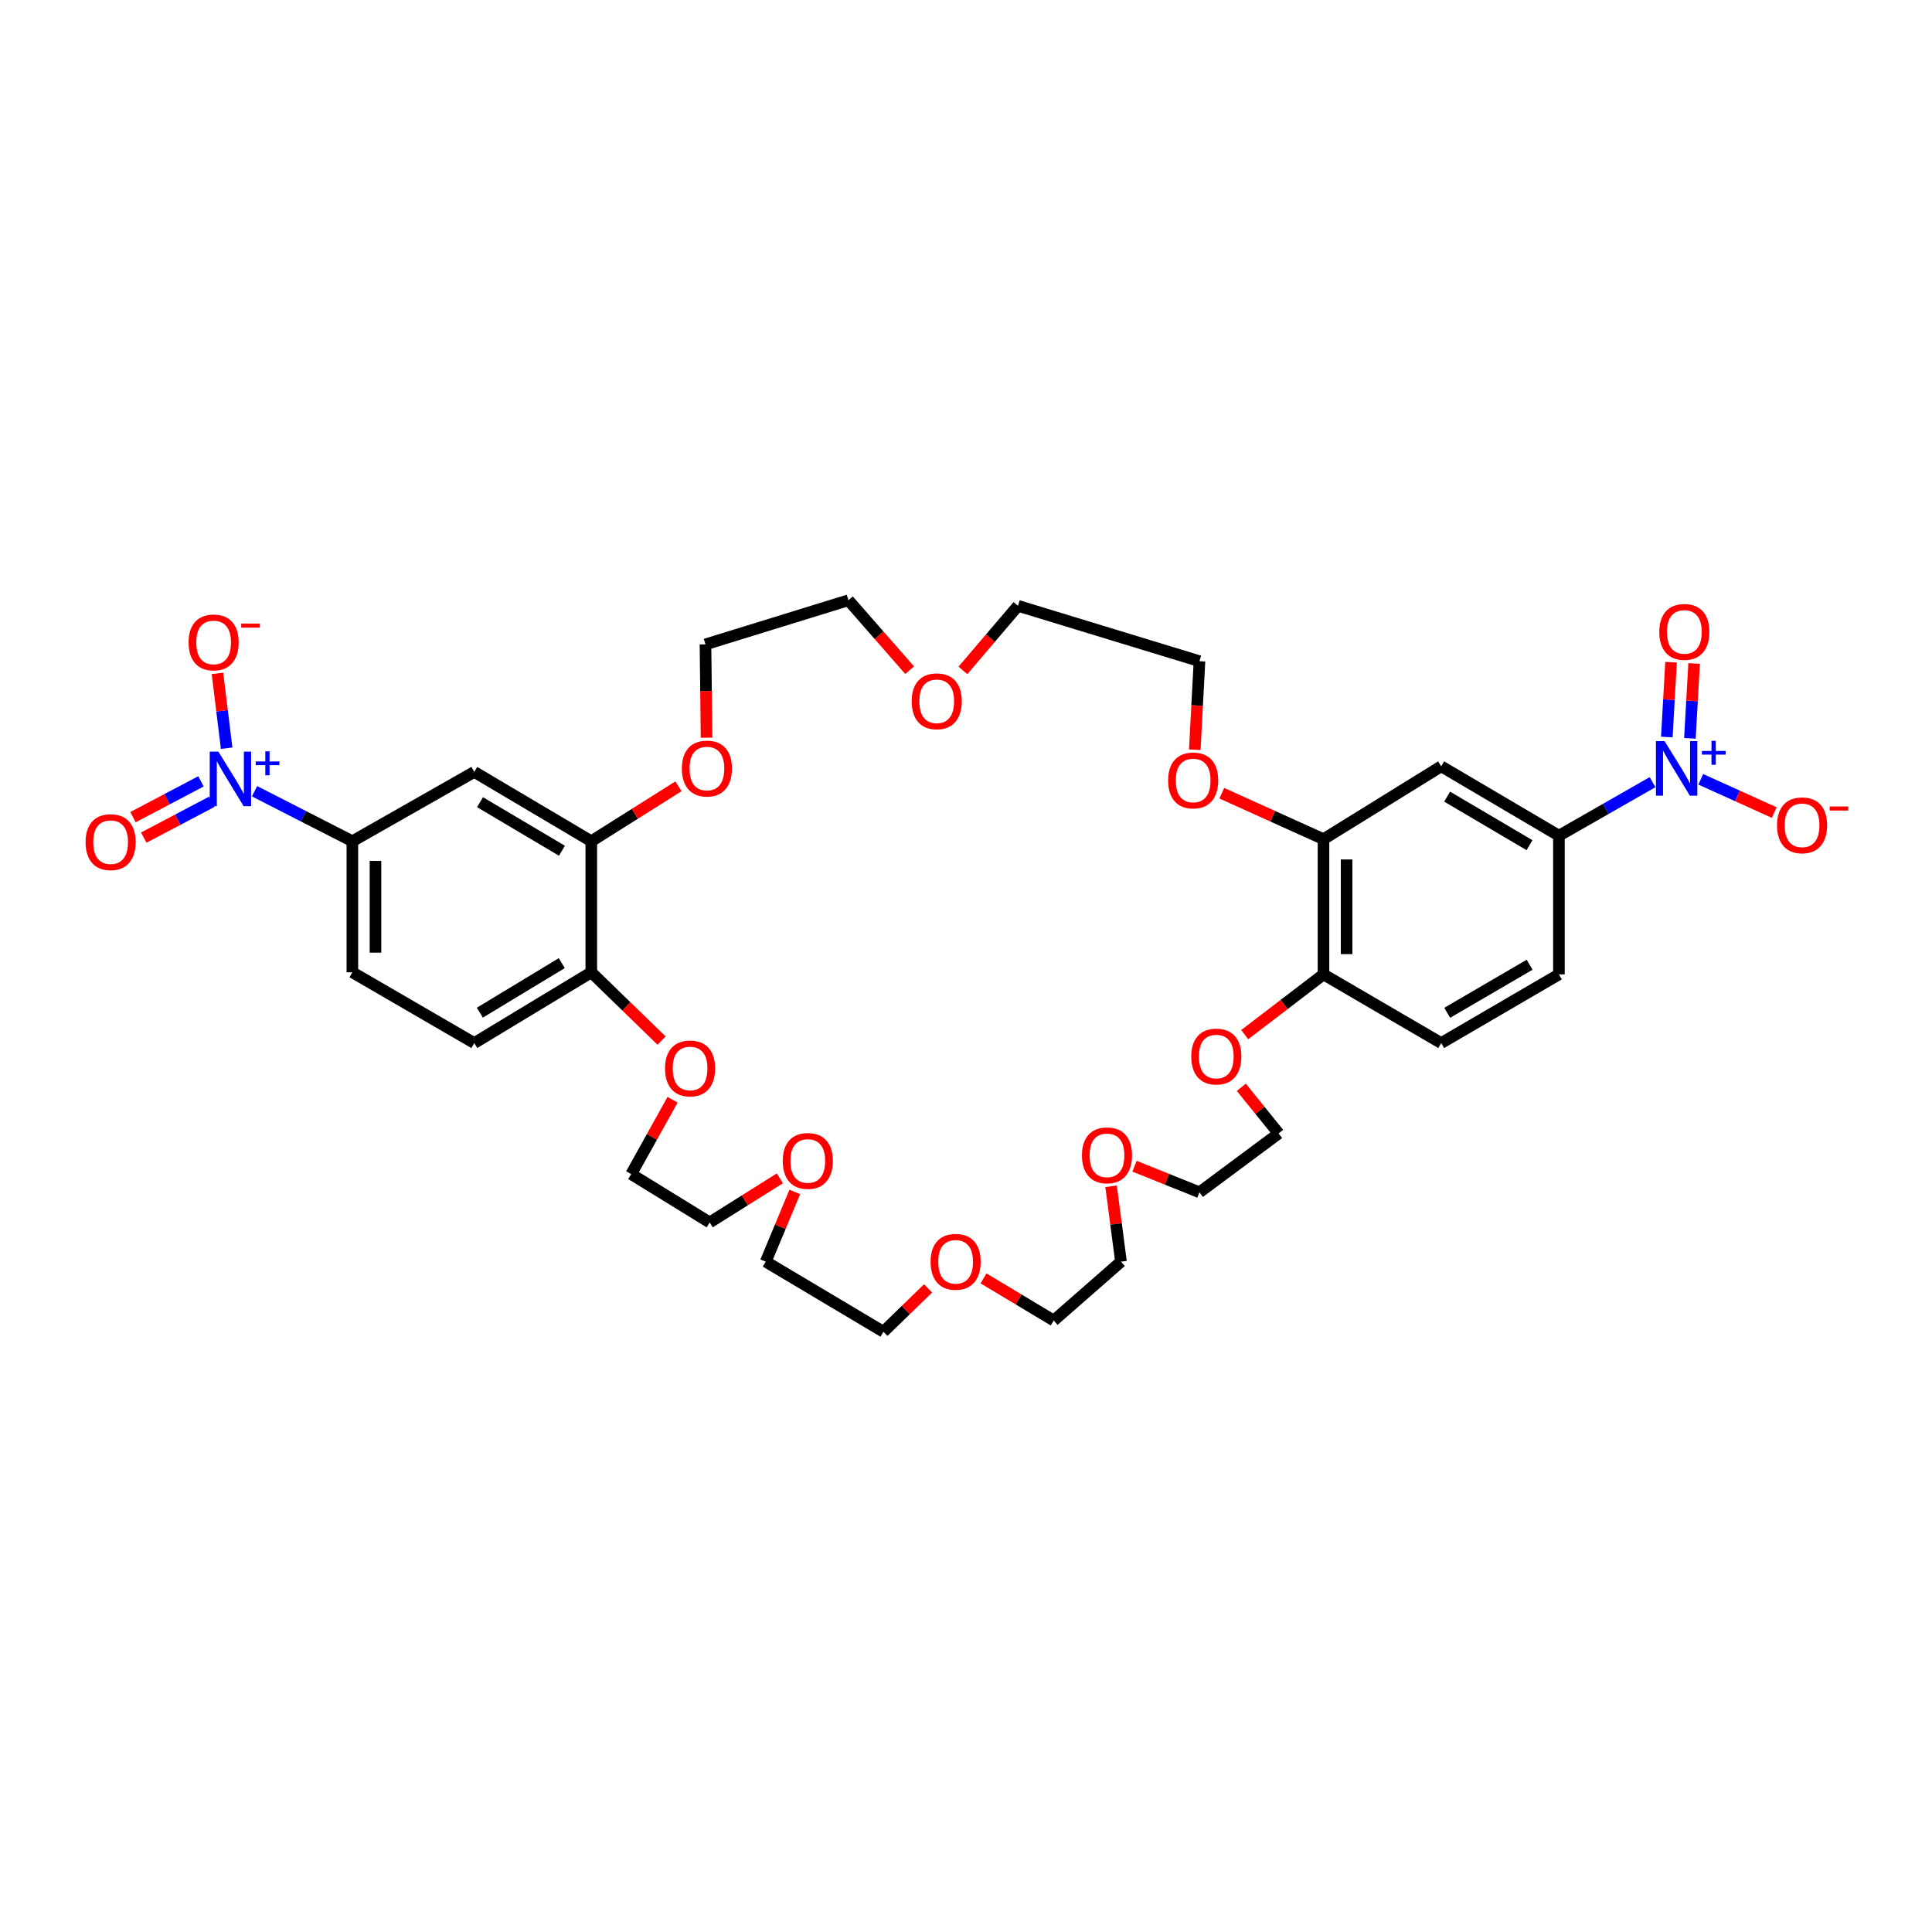 <?xml version='1.0' encoding='iso-8859-1'?>
<svg version='1.1' baseProfile='full'
              xmlns='http://www.w3.org/2000/svg'
                      xmlns:rdkit='http://www.rdkit.org/xml'
                      xmlns:xlink='http://www.w3.org/1999/xlink'
                  xml:space='preserve'
width='1000px' height='1000px' viewBox='0 0 1000 1000'>
<!-- END OF HEADER -->
<rect style='opacity:1.0;fill:#FFFFFF;stroke:none' width='1000' height='1000' x='0' y='0'> </rect>
<path class='bond-2' d='M 131.747,409.542 L 157.066,422.487' style='fill:none;fill-rule:evenodd;stroke:#0000FF;stroke-width:6px;stroke-linecap:butt;stroke-linejoin:miter;stroke-opacity:1' />
<path class='bond-2' d='M 157.066,422.487 L 182.385,435.432' style='fill:none;fill-rule:evenodd;stroke:#000000;stroke-width:6px;stroke-linecap:butt;stroke-linejoin:miter;stroke-opacity:1' />
<path class='bond-8' d='M 117.312,387.262 L 114.931,367.899' style='fill:none;fill-rule:evenodd;stroke:#0000FF;stroke-width:6px;stroke-linecap:butt;stroke-linejoin:miter;stroke-opacity:1' />
<path class='bond-8' d='M 114.931,367.899 L 112.551,348.535' style='fill:none;fill-rule:evenodd;stroke:#FF0000;stroke-width:6px;stroke-linecap:butt;stroke-linejoin:miter;stroke-opacity:1' />
<path class='bond-11' d='M 104.018,404.43 L 86.425,413.696' style='fill:none;fill-rule:evenodd;stroke:#0000FF;stroke-width:6px;stroke-linecap:butt;stroke-linejoin:miter;stroke-opacity:1' />
<path class='bond-11' d='M 86.425,413.696 L 68.831,422.961' style='fill:none;fill-rule:evenodd;stroke:#FF0000;stroke-width:6px;stroke-linecap:butt;stroke-linejoin:miter;stroke-opacity:1' />
<path class='bond-11' d='M 109.593,415.016 L 92,424.282' style='fill:none;fill-rule:evenodd;stroke:#0000FF;stroke-width:6px;stroke-linecap:butt;stroke-linejoin:miter;stroke-opacity:1' />
<path class='bond-11' d='M 92,424.282 L 74.406,433.547' style='fill:none;fill-rule:evenodd;stroke:#FF0000;stroke-width:6px;stroke-linecap:butt;stroke-linejoin:miter;stroke-opacity:1' />
<path class='bond-0' d='M 855.358,404.842 L 831.127,418.695' style='fill:none;fill-rule:evenodd;stroke:#0000FF;stroke-width:6px;stroke-linecap:butt;stroke-linejoin:miter;stroke-opacity:1' />
<path class='bond-0' d='M 831.127,418.695 L 806.895,432.547' style='fill:none;fill-rule:evenodd;stroke:#000000;stroke-width:6px;stroke-linecap:butt;stroke-linejoin:miter;stroke-opacity:1' />
<path class='bond-7' d='M 880.311,403.37 L 899.329,411.978' style='fill:none;fill-rule:evenodd;stroke:#0000FF;stroke-width:6px;stroke-linecap:butt;stroke-linejoin:miter;stroke-opacity:1' />
<path class='bond-7' d='M 899.329,411.978 L 918.348,420.586' style='fill:none;fill-rule:evenodd;stroke:#FF0000;stroke-width:6px;stroke-linecap:butt;stroke-linejoin:miter;stroke-opacity:1' />
<path class='bond-12' d='M 874.691,382.166 L 875.785,362.793' style='fill:none;fill-rule:evenodd;stroke:#0000FF;stroke-width:6px;stroke-linecap:butt;stroke-linejoin:miter;stroke-opacity:1' />
<path class='bond-12' d='M 875.785,362.793 L 876.88,343.421' style='fill:none;fill-rule:evenodd;stroke:#FF0000;stroke-width:6px;stroke-linecap:butt;stroke-linejoin:miter;stroke-opacity:1' />
<path class='bond-12' d='M 862.746,381.491 L 863.84,362.119' style='fill:none;fill-rule:evenodd;stroke:#0000FF;stroke-width:6px;stroke-linecap:butt;stroke-linejoin:miter;stroke-opacity:1' />
<path class='bond-12' d='M 863.84,362.119 L 864.934,342.746' style='fill:none;fill-rule:evenodd;stroke:#FF0000;stroke-width:6px;stroke-linecap:butt;stroke-linejoin:miter;stroke-opacity:1' />
<path class='bond-1' d='M 806.895,432.547 L 745.963,396.641' style='fill:none;fill-rule:evenodd;stroke:#000000;stroke-width:6px;stroke-linecap:butt;stroke-linejoin:miter;stroke-opacity:1' />
<path class='bond-1' d='M 791.681,437.469 L 749.029,412.334' style='fill:none;fill-rule:evenodd;stroke:#000000;stroke-width:6px;stroke-linecap:butt;stroke-linejoin:miter;stroke-opacity:1' />
<path class='bond-38' d='M 806.895,432.547 L 806.895,504.347' style='fill:none;fill-rule:evenodd;stroke:#000000;stroke-width:6px;stroke-linecap:butt;stroke-linejoin:miter;stroke-opacity:1' />
<path class='bond-3' d='M 182.385,435.432 L 245.478,399.539' style='fill:none;fill-rule:evenodd;stroke:#000000;stroke-width:6px;stroke-linecap:butt;stroke-linejoin:miter;stroke-opacity:1' />
<path class='bond-17' d='M 182.385,435.432 L 182.385,503.257' style='fill:none;fill-rule:evenodd;stroke:#000000;stroke-width:6px;stroke-linecap:butt;stroke-linejoin:miter;stroke-opacity:1' />
<path class='bond-17' d='M 194.35,445.606 L 194.35,493.083' style='fill:none;fill-rule:evenodd;stroke:#000000;stroke-width:6px;stroke-linecap:butt;stroke-linejoin:miter;stroke-opacity:1' />
<path class='bond-6' d='M 245.478,399.539 L 306.051,435.432' style='fill:none;fill-rule:evenodd;stroke:#000000;stroke-width:6px;stroke-linecap:butt;stroke-linejoin:miter;stroke-opacity:1' />
<path class='bond-6' d='M 248.464,415.216 L 290.866,440.341' style='fill:none;fill-rule:evenodd;stroke:#000000;stroke-width:6px;stroke-linecap:butt;stroke-linejoin:miter;stroke-opacity:1' />
<path class='bond-4' d='M 745.963,396.641 L 685.038,434.355' style='fill:none;fill-rule:evenodd;stroke:#000000;stroke-width:6px;stroke-linecap:butt;stroke-linejoin:miter;stroke-opacity:1' />
<path class='bond-5' d='M 685.038,434.355 L 658.717,422.466' style='fill:none;fill-rule:evenodd;stroke:#000000;stroke-width:6px;stroke-linecap:butt;stroke-linejoin:miter;stroke-opacity:1' />
<path class='bond-5' d='M 658.717,422.466 L 632.397,410.576' style='fill:none;fill-rule:evenodd;stroke:#FF0000;stroke-width:6px;stroke-linecap:butt;stroke-linejoin:miter;stroke-opacity:1' />
<path class='bond-10' d='M 685.038,434.355 L 685.038,504.347' style='fill:none;fill-rule:evenodd;stroke:#000000;stroke-width:6px;stroke-linecap:butt;stroke-linejoin:miter;stroke-opacity:1' />
<path class='bond-10' d='M 697.002,444.854 L 697.002,493.848' style='fill:none;fill-rule:evenodd;stroke:#000000;stroke-width:6px;stroke-linecap:butt;stroke-linejoin:miter;stroke-opacity:1' />
<path class='bond-14' d='M 306.051,435.432 L 328.607,421.216' style='fill:none;fill-rule:evenodd;stroke:#000000;stroke-width:6px;stroke-linecap:butt;stroke-linejoin:miter;stroke-opacity:1' />
<path class='bond-14' d='M 328.607,421.216 L 351.163,407.001' style='fill:none;fill-rule:evenodd;stroke:#FF0000;stroke-width:6px;stroke-linecap:butt;stroke-linejoin:miter;stroke-opacity:1' />
<path class='bond-37' d='M 306.051,435.432 L 306.051,503.257' style='fill:none;fill-rule:evenodd;stroke:#000000;stroke-width:6px;stroke-linecap:butt;stroke-linejoin:miter;stroke-opacity:1' />
<path class='bond-9' d='M 306.051,503.257 L 245.478,539.888' style='fill:none;fill-rule:evenodd;stroke:#000000;stroke-width:6px;stroke-linecap:butt;stroke-linejoin:miter;stroke-opacity:1' />
<path class='bond-9' d='M 290.774,498.514 L 248.372,524.155' style='fill:none;fill-rule:evenodd;stroke:#000000;stroke-width:6px;stroke-linecap:butt;stroke-linejoin:miter;stroke-opacity:1' />
<path class='bond-15' d='M 306.051,503.257 L 324.243,520.936' style='fill:none;fill-rule:evenodd;stroke:#000000;stroke-width:6px;stroke-linecap:butt;stroke-linejoin:miter;stroke-opacity:1' />
<path class='bond-15' d='M 324.243,520.936 L 342.435,538.615' style='fill:none;fill-rule:evenodd;stroke:#FF0000;stroke-width:6px;stroke-linecap:butt;stroke-linejoin:miter;stroke-opacity:1' />
<path class='bond-16' d='M 685.038,504.347 L 664.651,519.94' style='fill:none;fill-rule:evenodd;stroke:#000000;stroke-width:6px;stroke-linecap:butt;stroke-linejoin:miter;stroke-opacity:1' />
<path class='bond-16' d='M 664.651,519.94 L 644.264,535.532' style='fill:none;fill-rule:evenodd;stroke:#FF0000;stroke-width:6px;stroke-linecap:butt;stroke-linejoin:miter;stroke-opacity:1' />
<path class='bond-19' d='M 685.038,504.347 L 745.963,539.888' style='fill:none;fill-rule:evenodd;stroke:#000000;stroke-width:6px;stroke-linecap:butt;stroke-linejoin:miter;stroke-opacity:1' />
<path class='bond-13' d='M 618.421,388.065 L 619.631,365.15' style='fill:none;fill-rule:evenodd;stroke:#FF0000;stroke-width:6px;stroke-linecap:butt;stroke-linejoin:miter;stroke-opacity:1' />
<path class='bond-13' d='M 619.631,365.15 L 620.842,342.236' style='fill:none;fill-rule:evenodd;stroke:#000000;stroke-width:6px;stroke-linecap:butt;stroke-linejoin:miter;stroke-opacity:1' />
<path class='bond-25' d='M 365.71,381.835 L 365.433,357.685' style='fill:none;fill-rule:evenodd;stroke:#FF0000;stroke-width:6px;stroke-linecap:butt;stroke-linejoin:miter;stroke-opacity:1' />
<path class='bond-25' d='M 365.433,357.685 L 365.155,333.535' style='fill:none;fill-rule:evenodd;stroke:#000000;stroke-width:6px;stroke-linecap:butt;stroke-linejoin:miter;stroke-opacity:1' />
<path class='bond-27' d='M 348.122,569.226 L 337.419,588.469' style='fill:none;fill-rule:evenodd;stroke:#FF0000;stroke-width:6px;stroke-linecap:butt;stroke-linejoin:miter;stroke-opacity:1' />
<path class='bond-27' d='M 337.419,588.469 L 326.716,607.713' style='fill:none;fill-rule:evenodd;stroke:#000000;stroke-width:6px;stroke-linecap:butt;stroke-linejoin:miter;stroke-opacity:1' />
<path class='bond-28' d='M 642.498,562.78 L 652.162,574.728' style='fill:none;fill-rule:evenodd;stroke:#FF0000;stroke-width:6px;stroke-linecap:butt;stroke-linejoin:miter;stroke-opacity:1' />
<path class='bond-28' d='M 652.162,574.728 L 661.827,586.676' style='fill:none;fill-rule:evenodd;stroke:#000000;stroke-width:6px;stroke-linecap:butt;stroke-linejoin:miter;stroke-opacity:1' />
<path class='bond-20' d='M 182.385,503.257 L 245.478,539.888' style='fill:none;fill-rule:evenodd;stroke:#000000;stroke-width:6px;stroke-linecap:butt;stroke-linejoin:miter;stroke-opacity:1' />
<path class='bond-18' d='M 806.895,504.347 L 745.963,539.888' style='fill:none;fill-rule:evenodd;stroke:#000000;stroke-width:6px;stroke-linecap:butt;stroke-linejoin:miter;stroke-opacity:1' />
<path class='bond-18' d='M 791.727,499.343 L 749.075,524.222' style='fill:none;fill-rule:evenodd;stroke:#000000;stroke-width:6px;stroke-linecap:butt;stroke-linejoin:miter;stroke-opacity:1' />
<path class='bond-21' d='M 470.838,346.895 L 454.993,328.792' style='fill:none;fill-rule:evenodd;stroke:#FF0000;stroke-width:6px;stroke-linecap:butt;stroke-linejoin:miter;stroke-opacity:1' />
<path class='bond-21' d='M 454.993,328.792 L 439.149,310.689' style='fill:none;fill-rule:evenodd;stroke:#000000;stroke-width:6px;stroke-linecap:butt;stroke-linejoin:miter;stroke-opacity:1' />
<path class='bond-29' d='M 498.403,347.009 L 512.652,330.292' style='fill:none;fill-rule:evenodd;stroke:#FF0000;stroke-width:6px;stroke-linecap:butt;stroke-linejoin:miter;stroke-opacity:1' />
<path class='bond-29' d='M 512.652,330.292 L 526.901,313.574' style='fill:none;fill-rule:evenodd;stroke:#000000;stroke-width:6px;stroke-linecap:butt;stroke-linejoin:miter;stroke-opacity:1' />
<path class='bond-22' d='M 403.65,609.909 L 385.493,621.32' style='fill:none;fill-rule:evenodd;stroke:#FF0000;stroke-width:6px;stroke-linecap:butt;stroke-linejoin:miter;stroke-opacity:1' />
<path class='bond-22' d='M 385.493,621.32 L 367.335,632.732' style='fill:none;fill-rule:evenodd;stroke:#000000;stroke-width:6px;stroke-linecap:butt;stroke-linejoin:miter;stroke-opacity:1' />
<path class='bond-31' d='M 411.388,616.951 L 403.869,634.991' style='fill:none;fill-rule:evenodd;stroke:#FF0000;stroke-width:6px;stroke-linecap:butt;stroke-linejoin:miter;stroke-opacity:1' />
<path class='bond-31' d='M 403.869,634.991 L 396.349,653.032' style='fill:none;fill-rule:evenodd;stroke:#000000;stroke-width:6px;stroke-linecap:butt;stroke-linejoin:miter;stroke-opacity:1' />
<path class='bond-23' d='M 480.367,666.884 L 468.821,678.097' style='fill:none;fill-rule:evenodd;stroke:#FF0000;stroke-width:6px;stroke-linecap:butt;stroke-linejoin:miter;stroke-opacity:1' />
<path class='bond-23' d='M 468.821,678.097 L 457.275,689.311' style='fill:none;fill-rule:evenodd;stroke:#000000;stroke-width:6px;stroke-linecap:butt;stroke-linejoin:miter;stroke-opacity:1' />
<path class='bond-33' d='M 509.072,661.699 L 527.243,672.603' style='fill:none;fill-rule:evenodd;stroke:#FF0000;stroke-width:6px;stroke-linecap:butt;stroke-linejoin:miter;stroke-opacity:1' />
<path class='bond-33' d='M 527.243,672.603 L 545.413,683.508' style='fill:none;fill-rule:evenodd;stroke:#000000;stroke-width:6px;stroke-linecap:butt;stroke-linejoin:miter;stroke-opacity:1' />
<path class='bond-24' d='M 575.095,614.022 L 577.659,633.527' style='fill:none;fill-rule:evenodd;stroke:#FF0000;stroke-width:6px;stroke-linecap:butt;stroke-linejoin:miter;stroke-opacity:1' />
<path class='bond-24' d='M 577.659,633.527 L 580.223,653.032' style='fill:none;fill-rule:evenodd;stroke:#000000;stroke-width:6px;stroke-linecap:butt;stroke-linejoin:miter;stroke-opacity:1' />
<path class='bond-35' d='M 587.228,603.639 L 604.035,610.389' style='fill:none;fill-rule:evenodd;stroke:#FF0000;stroke-width:6px;stroke-linecap:butt;stroke-linejoin:miter;stroke-opacity:1' />
<path class='bond-35' d='M 604.035,610.389 L 620.842,617.138' style='fill:none;fill-rule:evenodd;stroke:#000000;stroke-width:6px;stroke-linecap:butt;stroke-linejoin:miter;stroke-opacity:1' />
<path class='bond-36' d='M 365.155,333.535 L 439.149,310.689' style='fill:none;fill-rule:evenodd;stroke:#000000;stroke-width:6px;stroke-linecap:butt;stroke-linejoin:miter;stroke-opacity:1' />
<path class='bond-26' d='M 620.842,342.236 L 526.901,313.574' style='fill:none;fill-rule:evenodd;stroke:#000000;stroke-width:6px;stroke-linecap:butt;stroke-linejoin:miter;stroke-opacity:1' />
<path class='bond-30' d='M 326.716,607.713 L 367.335,632.732' style='fill:none;fill-rule:evenodd;stroke:#000000;stroke-width:6px;stroke-linecap:butt;stroke-linejoin:miter;stroke-opacity:1' />
<path class='bond-39' d='M 661.827,586.676 L 620.842,617.138' style='fill:none;fill-rule:evenodd;stroke:#000000;stroke-width:6px;stroke-linecap:butt;stroke-linejoin:miter;stroke-opacity:1' />
<path class='bond-32' d='M 396.349,653.032 L 457.275,689.311' style='fill:none;fill-rule:evenodd;stroke:#000000;stroke-width:6px;stroke-linecap:butt;stroke-linejoin:miter;stroke-opacity:1' />
<path class='bond-34' d='M 545.413,683.508 L 580.223,653.032' style='fill:none;fill-rule:evenodd;stroke:#000000;stroke-width:6px;stroke-linecap:butt;stroke-linejoin:miter;stroke-opacity:1' />
<path  class='atom-0' d='M 113.025 389.043
L 122.277 403.999
Q 123.194 405.474, 124.67 408.146
Q 126.146 410.818, 126.225 410.978
L 126.225 389.043
L 129.974 389.043
L 129.974 417.279
L 126.106 417.279
L 116.175 400.928
Q 115.019 399.014, 113.782 396.82
Q 112.586 394.627, 112.227 393.949
L 112.227 417.279
L 108.558 417.279
L 108.558 389.043
L 113.025 389.043
' fill='#0000FF'/>
<path  class='atom-0' d='M 132.343 394.133
L 137.318 394.133
L 137.318 388.895
L 139.529 388.895
L 139.529 394.133
L 144.636 394.133
L 144.636 396.028
L 139.529 396.028
L 139.529 401.292
L 137.318 401.292
L 137.318 396.028
L 132.343 396.028
L 132.343 394.133
' fill='#0000FF'/>
<path  class='atom-1' d='M 861.58 383.599
L 870.832 398.555
Q 871.749 400.03, 873.225 402.703
Q 874.701 405.375, 874.78 405.534
L 874.78 383.599
L 878.529 383.599
L 878.529 411.835
L 874.661 411.835
L 864.73 395.484
Q 863.574 393.57, 862.337 391.376
Q 861.141 389.183, 860.782 388.505
L 860.782 411.835
L 857.113 411.835
L 857.113 383.599
L 861.58 383.599
' fill='#0000FF'/>
<path  class='atom-1' d='M 880.898 388.689
L 885.873 388.689
L 885.873 383.451
L 888.084 383.451
L 888.084 388.689
L 893.19 388.689
L 893.19 390.584
L 888.084 390.584
L 888.084 395.849
L 885.873 395.849
L 885.873 390.584
L 880.898 390.584
L 880.898 388.689
' fill='#0000FF'/>
<path  class='atom-8' d='M 919.787 427.183
Q 919.787 420.403, 923.137 416.615
Q 926.487 412.826, 932.748 412.826
Q 939.009 412.826, 942.359 416.615
Q 945.71 420.403, 945.71 427.183
Q 945.71 434.043, 942.32 437.951
Q 938.93 441.82, 932.748 441.82
Q 926.527 441.82, 923.137 437.951
Q 919.787 434.083, 919.787 427.183
M 932.748 438.629
Q 937.055 438.629, 939.368 435.758
Q 941.721 432.846, 941.721 427.183
Q 941.721 421.64, 939.368 418.848
Q 937.055 416.016, 932.748 416.016
Q 928.441 416.016, 926.088 418.808
Q 923.775 421.6, 923.775 427.183
Q 923.775 432.886, 926.088 435.758
Q 928.441 438.629, 932.748 438.629
' fill='#FF0000'/>
<path  class='atom-8' d='M 947.026 417.434
L 956.686 417.434
L 956.686 419.54
L 947.026 419.54
L 947.026 417.434
' fill='#FF0000'/>
<path  class='atom-9' d='M 97.611 332.518
Q 97.611 325.738, 100.961 321.949
Q 104.311 318.161, 110.572 318.161
Q 116.833 318.161, 120.183 321.949
Q 123.533 325.738, 123.533 332.518
Q 123.533 339.377, 120.144 343.286
Q 116.754 347.154, 110.572 347.154
Q 104.35 347.154, 100.961 343.286
Q 97.611 339.417, 97.611 332.518
M 110.572 343.964
Q 114.879 343.964, 117.192 341.092
Q 119.545 338.181, 119.545 332.518
Q 119.545 326.974, 117.192 324.183
Q 114.879 321.351, 110.572 321.351
Q 106.265 321.351, 103.912 324.143
Q 101.599 326.934, 101.599 332.518
Q 101.599 338.221, 103.912 341.092
Q 106.265 343.964, 110.572 343.964
' fill='#FF0000'/>
<path  class='atom-9' d='M 124.85 322.769
L 134.51 322.769
L 134.51 324.875
L 124.85 324.875
L 124.85 322.769
' fill='#FF0000'/>
<path  class='atom-12' d='M 44.296 435.897
Q 44.296 429.117, 47.646 425.329
Q 50.996 421.54, 57.257 421.54
Q 63.519 421.54, 66.869 425.329
Q 70.219 429.117, 70.219 435.897
Q 70.219 442.757, 66.829 446.665
Q 63.439 450.534, 57.257 450.534
Q 51.036 450.534, 47.646 446.665
Q 44.296 442.797, 44.296 435.897
M 57.257 447.343
Q 61.564 447.343, 63.877 444.472
Q 66.231 441.56, 66.231 435.897
Q 66.231 430.354, 63.877 427.562
Q 61.564 424.73, 57.257 424.73
Q 52.95 424.73, 50.597 427.522
Q 48.284 430.314, 48.284 435.897
Q 48.284 441.6, 50.597 444.472
Q 52.95 447.343, 57.257 447.343
' fill='#FF0000'/>
<path  class='atom-13' d='M 858.854 327.074
Q 858.854 320.294, 862.204 316.505
Q 865.554 312.717, 871.816 312.717
Q 878.077 312.717, 881.427 316.505
Q 884.777 320.294, 884.777 327.074
Q 884.777 333.934, 881.387 337.842
Q 877.997 341.711, 871.816 341.711
Q 865.594 341.711, 862.204 337.842
Q 858.854 333.974, 858.854 327.074
M 871.816 338.52
Q 876.123 338.52, 878.436 335.649
Q 880.789 332.737, 880.789 327.074
Q 880.789 321.531, 878.436 318.739
Q 876.123 315.907, 871.816 315.907
Q 867.509 315.907, 865.156 318.699
Q 862.843 321.491, 862.843 327.074
Q 862.843 332.777, 865.156 335.649
Q 867.509 338.52, 871.816 338.52
' fill='#FF0000'/>
<path  class='atom-14' d='M 604.623 403.965
Q 604.623 397.186, 607.973 393.397
Q 611.324 389.608, 617.585 389.608
Q 623.846 389.608, 627.196 393.397
Q 630.546 397.186, 630.546 403.965
Q 630.546 410.825, 627.156 414.733
Q 623.767 418.602, 617.585 418.602
Q 611.363 418.602, 607.973 414.733
Q 604.623 410.865, 604.623 403.965
M 617.585 415.411
Q 621.892 415.411, 624.205 412.54
Q 626.558 409.629, 626.558 403.965
Q 626.558 398.422, 624.205 395.63
Q 621.892 392.799, 617.585 392.799
Q 613.278 392.799, 610.925 395.59
Q 608.612 398.382, 608.612 403.965
Q 608.612 409.669, 610.925 412.54
Q 613.278 415.411, 617.585 415.411
' fill='#FF0000'/>
<path  class='atom-15' d='M 352.932 397.797
Q 352.932 391.017, 356.282 387.229
Q 359.632 383.44, 365.893 383.44
Q 372.154 383.44, 375.504 387.229
Q 378.855 391.017, 378.855 397.797
Q 378.855 404.657, 375.465 408.565
Q 372.075 412.434, 365.893 412.434
Q 359.672 412.434, 356.282 408.565
Q 352.932 404.697, 352.932 397.797
M 365.893 409.243
Q 370.2 409.243, 372.513 406.372
Q 374.866 403.46, 374.866 397.797
Q 374.866 392.254, 372.513 389.462
Q 370.2 386.63, 365.893 386.63
Q 361.586 386.63, 359.233 389.422
Q 356.92 392.214, 356.92 397.797
Q 356.92 403.5, 359.233 406.372
Q 361.586 409.243, 365.893 409.243
' fill='#FF0000'/>
<path  class='atom-16' d='M 344.217 553.022
Q 344.217 546.243, 347.568 542.454
Q 350.918 538.665, 357.179 538.665
Q 363.44 538.665, 366.79 542.454
Q 370.14 546.243, 370.14 553.022
Q 370.14 559.882, 366.75 563.79
Q 363.361 567.659, 357.179 567.659
Q 350.957 567.659, 347.568 563.79
Q 344.217 559.922, 344.217 553.022
M 357.179 564.468
Q 361.486 564.468, 363.799 561.597
Q 366.152 558.686, 366.152 553.022
Q 366.152 547.479, 363.799 544.687
Q 361.486 541.856, 357.179 541.856
Q 352.872 541.856, 350.519 544.647
Q 348.206 547.439, 348.206 553.022
Q 348.206 558.725, 350.519 561.597
Q 352.872 564.468, 357.179 564.468
' fill='#FF0000'/>
<path  class='atom-17' d='M 616.594 546.861
Q 616.594 540.081, 619.945 536.292
Q 623.295 532.503, 629.556 532.503
Q 635.817 532.503, 639.167 536.292
Q 642.517 540.081, 642.517 546.861
Q 642.517 553.72, 639.128 557.629
Q 635.738 561.497, 629.556 561.497
Q 623.334 561.497, 619.945 557.629
Q 616.594 553.76, 616.594 546.861
M 629.556 558.307
Q 633.863 558.307, 636.176 555.435
Q 638.529 552.524, 638.529 546.861
Q 638.529 541.317, 636.176 538.525
Q 633.863 535.694, 629.556 535.694
Q 625.249 535.694, 622.896 538.486
Q 620.583 541.277, 620.583 546.861
Q 620.583 552.564, 622.896 555.435
Q 625.249 558.307, 629.556 558.307
' fill='#FF0000'/>
<path  class='atom-22' d='M 471.891 362.987
Q 471.891 356.207, 475.241 352.419
Q 478.591 348.63, 484.853 348.63
Q 491.114 348.63, 494.464 352.419
Q 497.814 356.207, 497.814 362.987
Q 497.814 369.847, 494.424 373.755
Q 491.034 377.624, 484.853 377.624
Q 478.631 377.624, 475.241 373.755
Q 471.891 369.887, 471.891 362.987
M 484.853 374.433
Q 489.16 374.433, 491.473 371.562
Q 493.826 368.65, 493.826 362.987
Q 493.826 357.444, 491.473 354.652
Q 489.16 351.82, 484.853 351.82
Q 480.546 351.82, 478.193 354.612
Q 475.879 357.404, 475.879 362.987
Q 475.879 368.69, 478.193 371.562
Q 480.546 374.433, 484.853 374.433
' fill='#FF0000'/>
<path  class='atom-23' d='M 405.15 600.9
Q 405.15 594.12, 408.5 590.331
Q 411.85 586.543, 418.111 586.543
Q 424.373 586.543, 427.723 590.331
Q 431.073 594.12, 431.073 600.9
Q 431.073 607.76, 427.683 611.668
Q 424.293 615.537, 418.111 615.537
Q 411.89 615.537, 408.5 611.668
Q 405.15 607.8, 405.15 600.9
M 418.111 612.346
Q 422.418 612.346, 424.731 609.475
Q 427.084 606.563, 427.084 600.9
Q 427.084 595.357, 424.731 592.565
Q 422.418 589.733, 418.111 589.733
Q 413.804 589.733, 411.451 592.525
Q 409.138 595.317, 409.138 600.9
Q 409.138 606.603, 411.451 609.475
Q 413.804 612.346, 418.111 612.346
' fill='#FF0000'/>
<path  class='atom-24' d='M 481.669 653.112
Q 481.669 646.332, 485.019 642.543
Q 488.369 638.754, 494.63 638.754
Q 500.892 638.754, 504.242 642.543
Q 507.592 646.332, 507.592 653.112
Q 507.592 659.971, 504.202 663.88
Q 500.812 667.748, 494.63 667.748
Q 488.409 667.748, 485.019 663.88
Q 481.669 660.011, 481.669 653.112
M 494.63 664.558
Q 498.938 664.558, 501.251 661.686
Q 503.604 658.775, 503.604 653.112
Q 503.604 647.568, 501.251 644.776
Q 498.938 641.945, 494.63 641.945
Q 490.323 641.945, 487.97 644.736
Q 485.657 647.528, 485.657 653.112
Q 485.657 658.815, 487.97 661.686
Q 490.323 664.558, 494.63 664.558
' fill='#FF0000'/>
<path  class='atom-25' d='M 560.016 597.995
Q 560.016 591.216, 563.366 587.427
Q 566.716 583.638, 572.977 583.638
Q 579.239 583.638, 582.589 587.427
Q 585.939 591.216, 585.939 597.995
Q 585.939 604.855, 582.549 608.763
Q 579.159 612.632, 572.977 612.632
Q 566.756 612.632, 563.366 608.763
Q 560.016 604.895, 560.016 597.995
M 572.977 609.441
Q 577.285 609.441, 579.598 606.57
Q 581.951 603.659, 581.951 597.995
Q 581.951 592.452, 579.598 589.66
Q 577.285 586.829, 572.977 586.829
Q 568.67 586.829, 566.317 589.62
Q 564.004 592.412, 564.004 597.995
Q 564.004 603.698, 566.317 606.57
Q 568.67 609.441, 572.977 609.441
' fill='#FF0000'/>
</svg>
